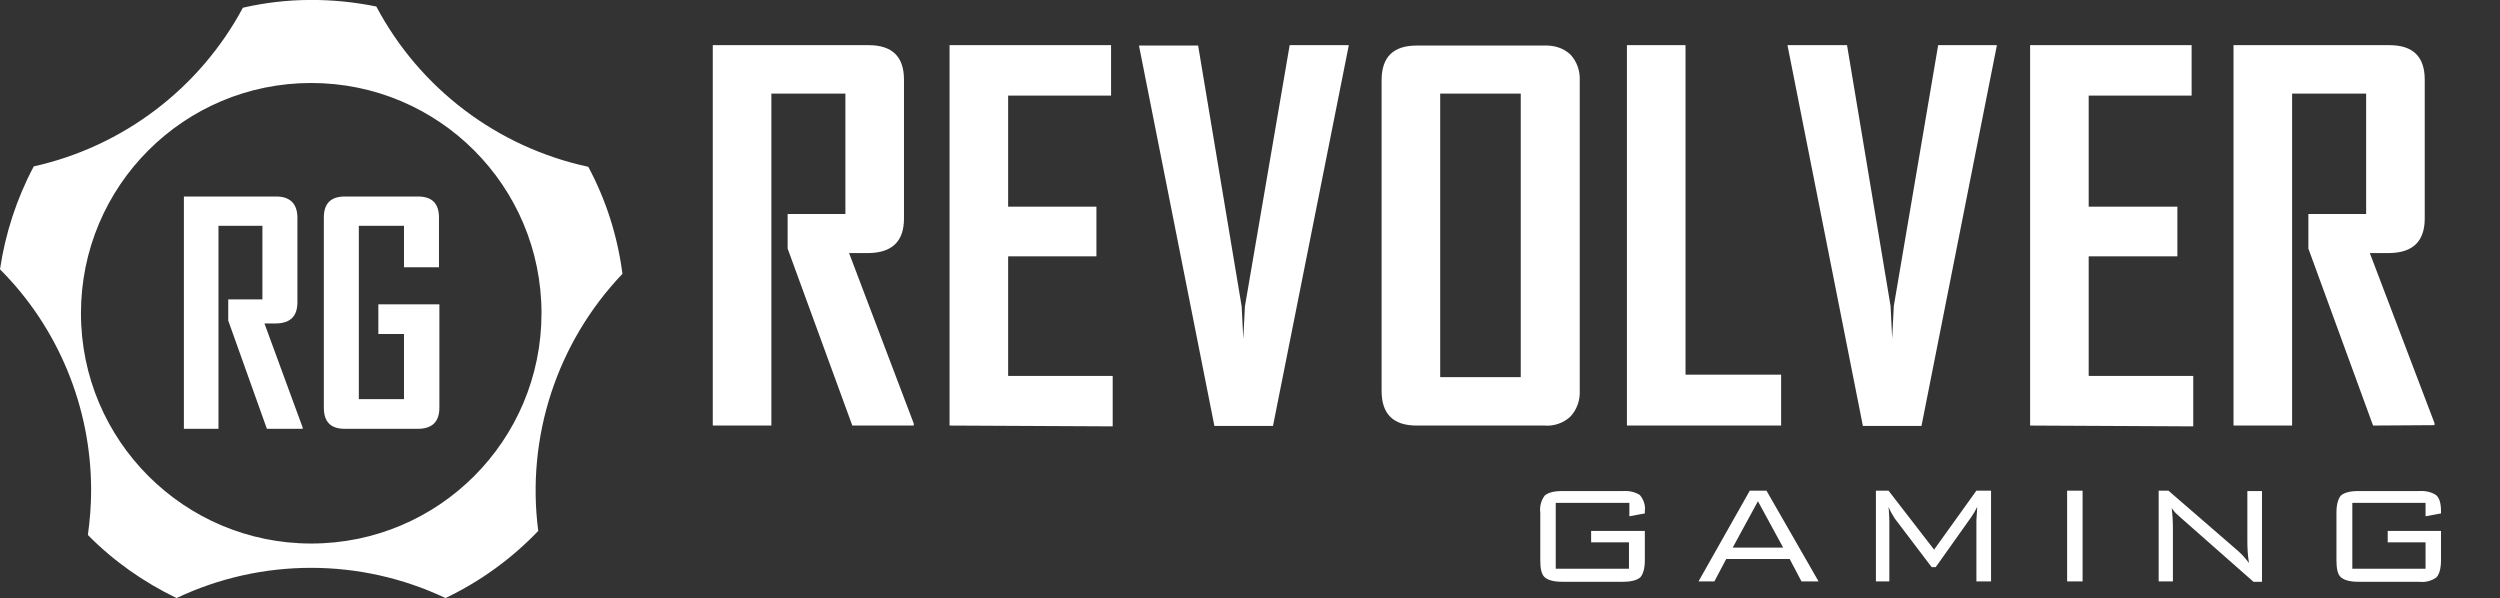 <?xml version="1.0" encoding="utf-8"?>
<!-- Generator: Adobe Illustrator 25.3.1, SVG Export Plug-In . SVG Version: 6.00 Build 0)  -->
<svg version="1.1" id="Слой_1" xmlns="http://www.w3.org/2000/svg" xmlns:xlink="http://www.w3.org/1999/xlink" x="0px" y="0px"
	 viewBox="0 0 614.5 147" style="enable-background:new 0 0 614.5 147;" xml:space="preserve">
<rect x="0" y="0" width="614.5" height="147" fill="#333333" stroke="none"/>
<style type="text/css">
	.st0{fill:#FFFFFF;}
</style>
<path class="st0" d="M153,67.3c-1.2-9.2-4-18.1-8.4-26.3c-22.3-4.8-41.4-19.2-52.1-39.4C81.7-0.6,70.5-0.6,59.7,1.9
	C49.1,21.7,30.3,36,8.3,40.9c-4.2,7.9-7,16.5-8.3,25.3c14.4,14.4,22.4,34,22.4,54.3c0,3.7-0.3,7.4-0.8,11
	c6.3,6.4,13.7,11.6,21.8,15.5c20.9-9.9,45.2-9.9,66.1,0c8.6-4.1,16.3-9.7,22.8-16.5C129.3,107.4,136.9,84.2,153,67.3L153,67.3z
	 M76.5,133.6c-31.2,0-56.6-25.3-56.6-56.6s25.3-56.6,56.6-56.6s56.6,25.3,56.6,56.6c0,0,0,0,0,0C133.1,108.3,107.8,133.6,76.5,133.6
	z"/>
<path class="st0" d="M65.6,105.4l-9.5-26.6v-5.2h8.4V55.5H53.7v49.9h-8.5V48.3h22.7c3.4,0,5.2,1.8,5.2,5.2v20.8
	c0,3.4-1.7,5.1-5.1,5.2H65l9.4,25.6v0.3L65.6,105.4z M102.7,105.4h-18c-3.4,0-5.1-1.7-5.1-5.2V53.5c0-3.5,1.7-5.2,5.2-5.2h17.9
	c3.5,0,5.2,1.7,5.2,5.2v12.2h-8.6V55.5H88.2v42.6h11.1V82.1H93v-7.3h15v25.4C108,103.7,106.2,105.4,102.7,105.4z M209.5,104.6
	l-15.9-43.5v-8.5h14.2V23h-18.2v81.6h-14.4V11.1h38.3c5.8,0,8.7,2.8,8.7,8.5v34.1c0,5.6-2.9,8.4-8.6,8.5h-4.9l15.9,41.9v0.5H209.5z
	 M233.4,104.6V11.1h39.7v12.4h-25.3v27.3h21.7V63h-21.7v29.4h25.7v12.4L233.4,104.6z M312.9,104.7h-14.4L280,11.4v-0.2h14.5
	l10.7,64.1l0.4,8l0.4-8L317,11.1h14.5v0.2L312.9,104.7z M386,102.4c-1.7,1.6-4.1,2.4-6.4,2.2h-31.4c-5.7,0-8.6-2.8-8.6-8.5V19.7
	c0-5.7,2.9-8.5,8.6-8.5h31.4c2.4-0.1,4.7,0.6,6.4,2.2c1.6,1.7,2.4,4,2.3,6.4v76.3C388.4,98.4,387.6,100.7,386,102.4z M373.8,23
	h-19.8v69.7h19.8L373.8,23z M399.9,104.6V11.1h14.4v81h23.5v12.5L399.9,104.6z M472.3,104.7h-14.4l-18.5-93.4v-0.2H454l10.7,64.1
	l0.4,8l0.4-8l10.9-64.1h14.4v0.2L472.3,104.7z M499,104.6V11.1h39.7v12.4h-25.3v27.3h21.8V63h-21.8v29.4h25.7v12.4L499,104.6z
	 M583.3,104.6l-15.9-43.5v-8.5h14.2V23h-18.2v81.6H549V11.1h38.3c5.8,0,8.7,2.8,8.7,8.5v34.1c0,5.6-2.9,8.4-8.6,8.5h-4.9l15.9,41.8
	v0.5L583.3,104.6z M400.4,123.6h-18v16.2h18v-6.5h-9.3v-2.8h13.2v7.2c0,2-0.4,3.4-1.1,4.2c-0.8,0.7-2.2,1.1-4.3,1.1H384
	c-2.1,0-3.5-0.4-4.3-1.1c-0.8-0.7-1.1-2.1-1.1-4.2v-11.7c-0.2-1.5,0.2-3,1.1-4.2c0.8-0.7,2.2-1.1,4.3-1.1h14.9c1.5-0.1,3,0.2,4.2,1
	c0.9,1.1,1.4,2.5,1.2,3.9v0.6l-3.8,0.7V123.6z M417.5,142.9l12.6-22.3h4.1l12.8,22.3h-4.2l-2.9-5.5h-15.6l-2.9,5.5H417.5z
	 M425.9,134.6h12.4l-6.2-11.4L425.9,134.6z M464.2,124.6c0.1,1.1,0.2,2.2,0.2,3.3v15h-3.3v-22.3h3.1l11.2,14.5l10.4-14.5h3.6v22.3
	h-3.6v-15l0.2-3.3c-0.4,0.8-0.9,1.7-1.4,2.4l-8.8,12.4h-1l-9.1-12C465.2,126.6,464.6,125.6,464.2,124.6L464.2,124.6z M508.1,142.9
	v-22.3h3.8v22.3H508.1z M530.6,142.9v-22.3h2.4l17.2,14.9c1,0.9,1.8,1.8,2.6,2.9c-0.3-1.8-0.4-3.7-0.4-5.5v-12.2h3.6V143h-2.1
	l-17.7-15.6l-1.1-1c-0.5-0.4-0.9-1-1.3-1.5c0.2,1.6,0.3,3.2,0.3,4.9v13.1L530.6,142.9z M596.2,123.6h-18v16.2h18v-6.5h-9.3v-2.8H600
	v7.2c0,2-0.4,3.4-1.1,4.2c-1.2,0.9-2.8,1.3-4.3,1.1h-14.9c-2.1,0-3.5-0.4-4.3-1.1c-0.8-0.7-1.1-2.1-1.1-4.2v-11.7
	c0-2,0.4-3.4,1.1-4.2c0.8-0.7,2.2-1.1,4.3-1.1h14.9c1.5-0.1,3,0.2,4.2,1c0.8,0.7,1.2,2,1.2,3.9v0.6l-3.8,0.7L596.2,123.6z"/>
</svg>
